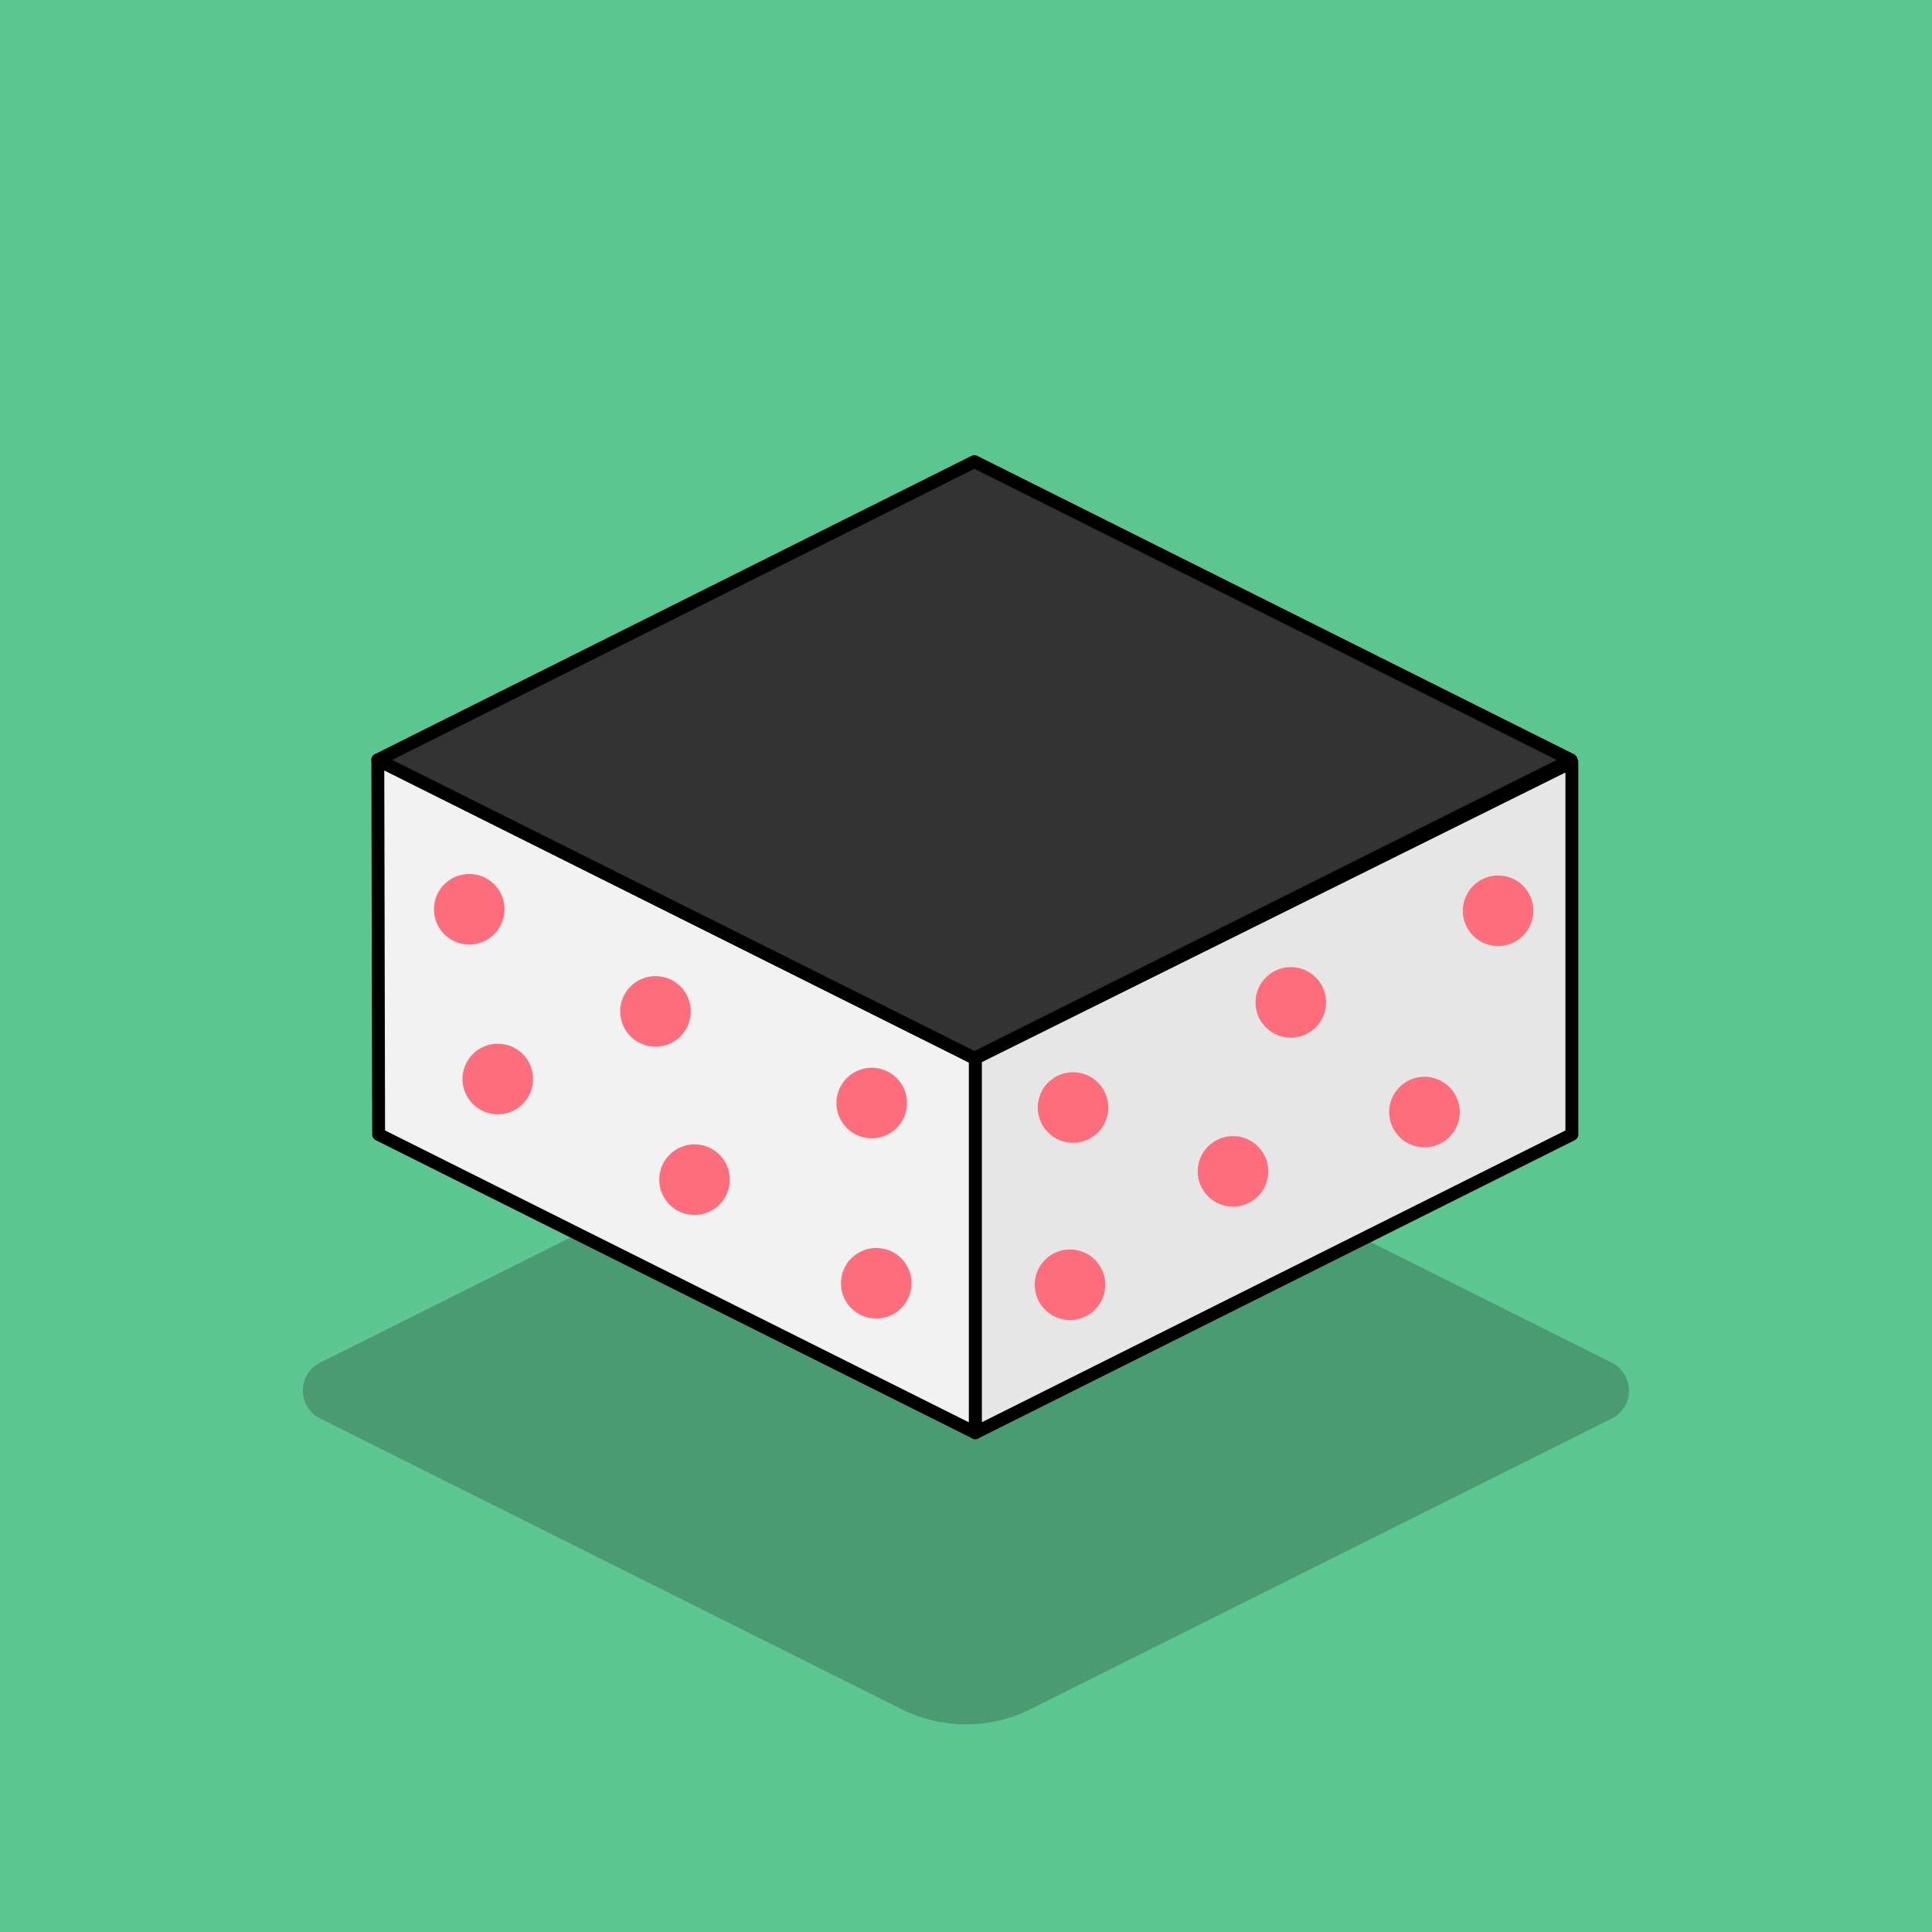 <svg xmlns="http://www.w3.org/2000/svg" viewBox="0 0 450 450"><g id="Layer_1" data-name="Layer 1"><rect width="450" height="450" style="fill:#5bc68f"/></g><g id="Layer_23" data-name="Layer 23"><g style="opacity:0.25"><path d="M375.45,330.56,240.06,398.25a33.68,33.68,0,0,1-30.12,0L74.55,330.56a7.27,7.27,0,0,1,0-13L221.75,244a7.29,7.29,0,0,1,6.5,0l147.2,73.6A7.27,7.27,0,0,1,375.45,330.56Z" transform="translate(0 -0.17)" style="fill:#1a1a1a"/></g></g><g id="Layer_125" data-name="Layer 125"><polygon points="366.12 177.51 366.12 264.23 227.16 333.71 227.16 246.48 366.12 177.51" style="fill:#e6e6e6;stroke:#000;stroke-linecap:round;stroke-linejoin:round;stroke-width:3px"/><polygon points="227.16 246.48 227.16 333.71 88.19 264.23 88 177 227.16 246.48" style="fill:#f2f2f2;stroke:#000;stroke-linecap:round;stroke-linejoin:round;stroke-width:3px"/><polygon points="365.92 177 226.96 246.48 88 177 226.96 107.52 365.92 177" style="fill:#333;stroke:#000;stroke-linecap:round;stroke-linejoin:round;stroke-width:3px"/><circle cx="109.3" cy="211.79" r="8.22" style="fill:#fe6d7b"/><circle cx="115.95" cy="251.33" r="8.22" style="fill:#fe6d7b"/><circle cx="152.68" cy="235.58" r="8.22" style="fill:#fe6d7b"/><circle cx="161.77" cy="274.77" r="8.22" style="fill:#fe6d7b"/><circle cx="203.05" cy="256.92" r="8.22" style="fill:#fe6d7b"/><circle cx="204.1" cy="298.9" r="8.22" style="fill:#fe6d7b"/><circle cx="249.23" cy="299.25" r="8.22" style="fill:#fe6d7b"/><circle cx="287.19" cy="272.84" r="8.22" style="fill:#fe6d7b"/><circle cx="249.93" cy="257.97" r="8.22" style="fill:#fe6d7b"/><circle cx="300.66" cy="233.48" r="8.22" style="fill:#fe6d7b"/><circle cx="331.79" cy="259.02" r="8.22" style="fill:#fe6d7b"/><circle cx="348.94" cy="212.14" r="8.22" style="fill:#fe6d7b"/></g></svg>